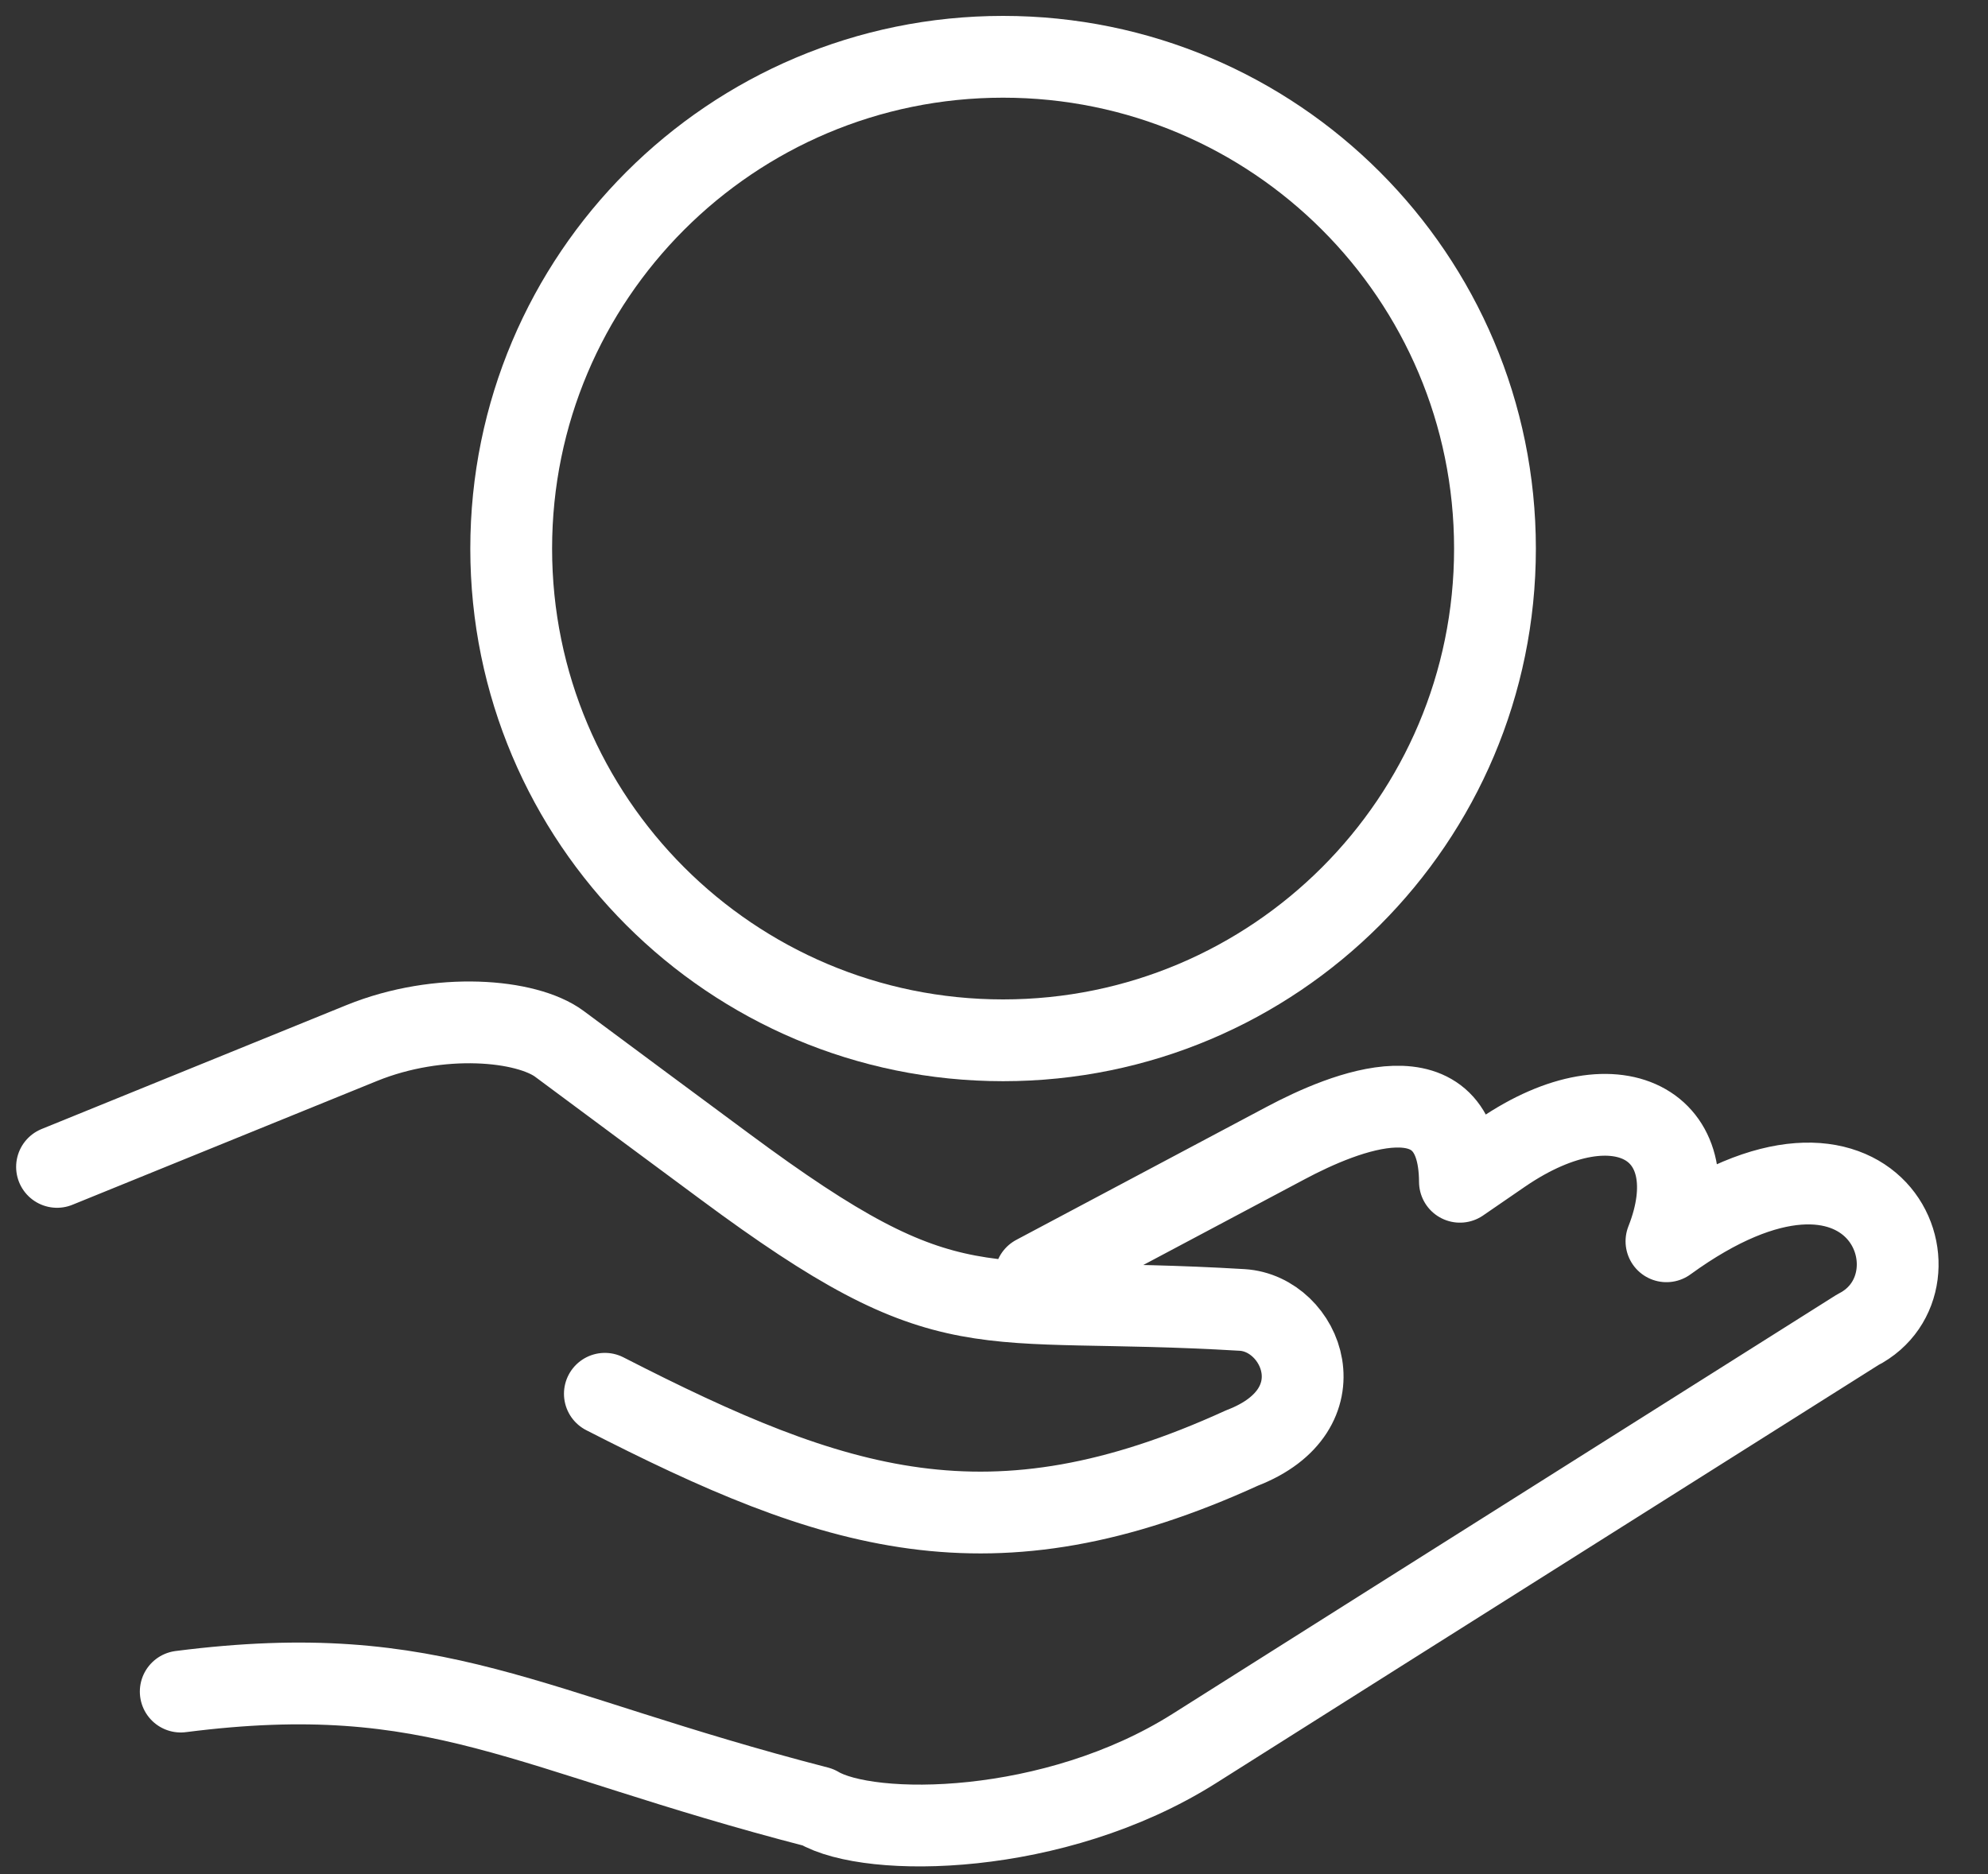 <svg width="35" height="33" viewBox="0 0 35 33" fill="none" xmlns="http://www.w3.org/2000/svg">
<rect x="0" y="0" width="35" height="33" fill="#333333" stroke="none"/>
<path d="M26.32 9.66C26.32 4.877 22.443 1 17.66 1C12.877 1 9 4.877 9 9.66C9 14.441 12.877 18.318 17.66 18.318C22.443 18.318 26.32 14.441 26.32 9.66Z" stroke="white" stroke-width="1.44" stroke-miterlimit="22.926" stroke-linecap="round" stroke-linejoin="round"/>
<path d="M18.23 22.468L22.633 20.128C23.668 19.577 25.692 18.742 25.703 20.809L26.445 20.299C28.531 18.872 30.119 19.884 29.339 21.857C33.047 19.163 34.359 22.577 32.706 23.415L24.499 28.594L21.02 30.792C18.558 32.344 15.31 32.366 14.398 31.821C9.208 30.481 7.71 29.208 3.182 29.786M1.004 20.547L6.369 18.366C7.739 17.81 9.272 17.953 9.849 18.381L9.853 18.384C10.821 19.103 11.788 19.821 12.755 20.536C16.789 23.528 17.117 22.782 21.869 23.066C22.924 23.13 23.614 24.825 21.868 25.496C17.431 27.524 14.694 26.613 10.649 24.542" stroke="white" stroke-width="1.44" stroke-miterlimit="22.926" stroke-linecap="round" stroke-linejoin="round"/>
</svg>
